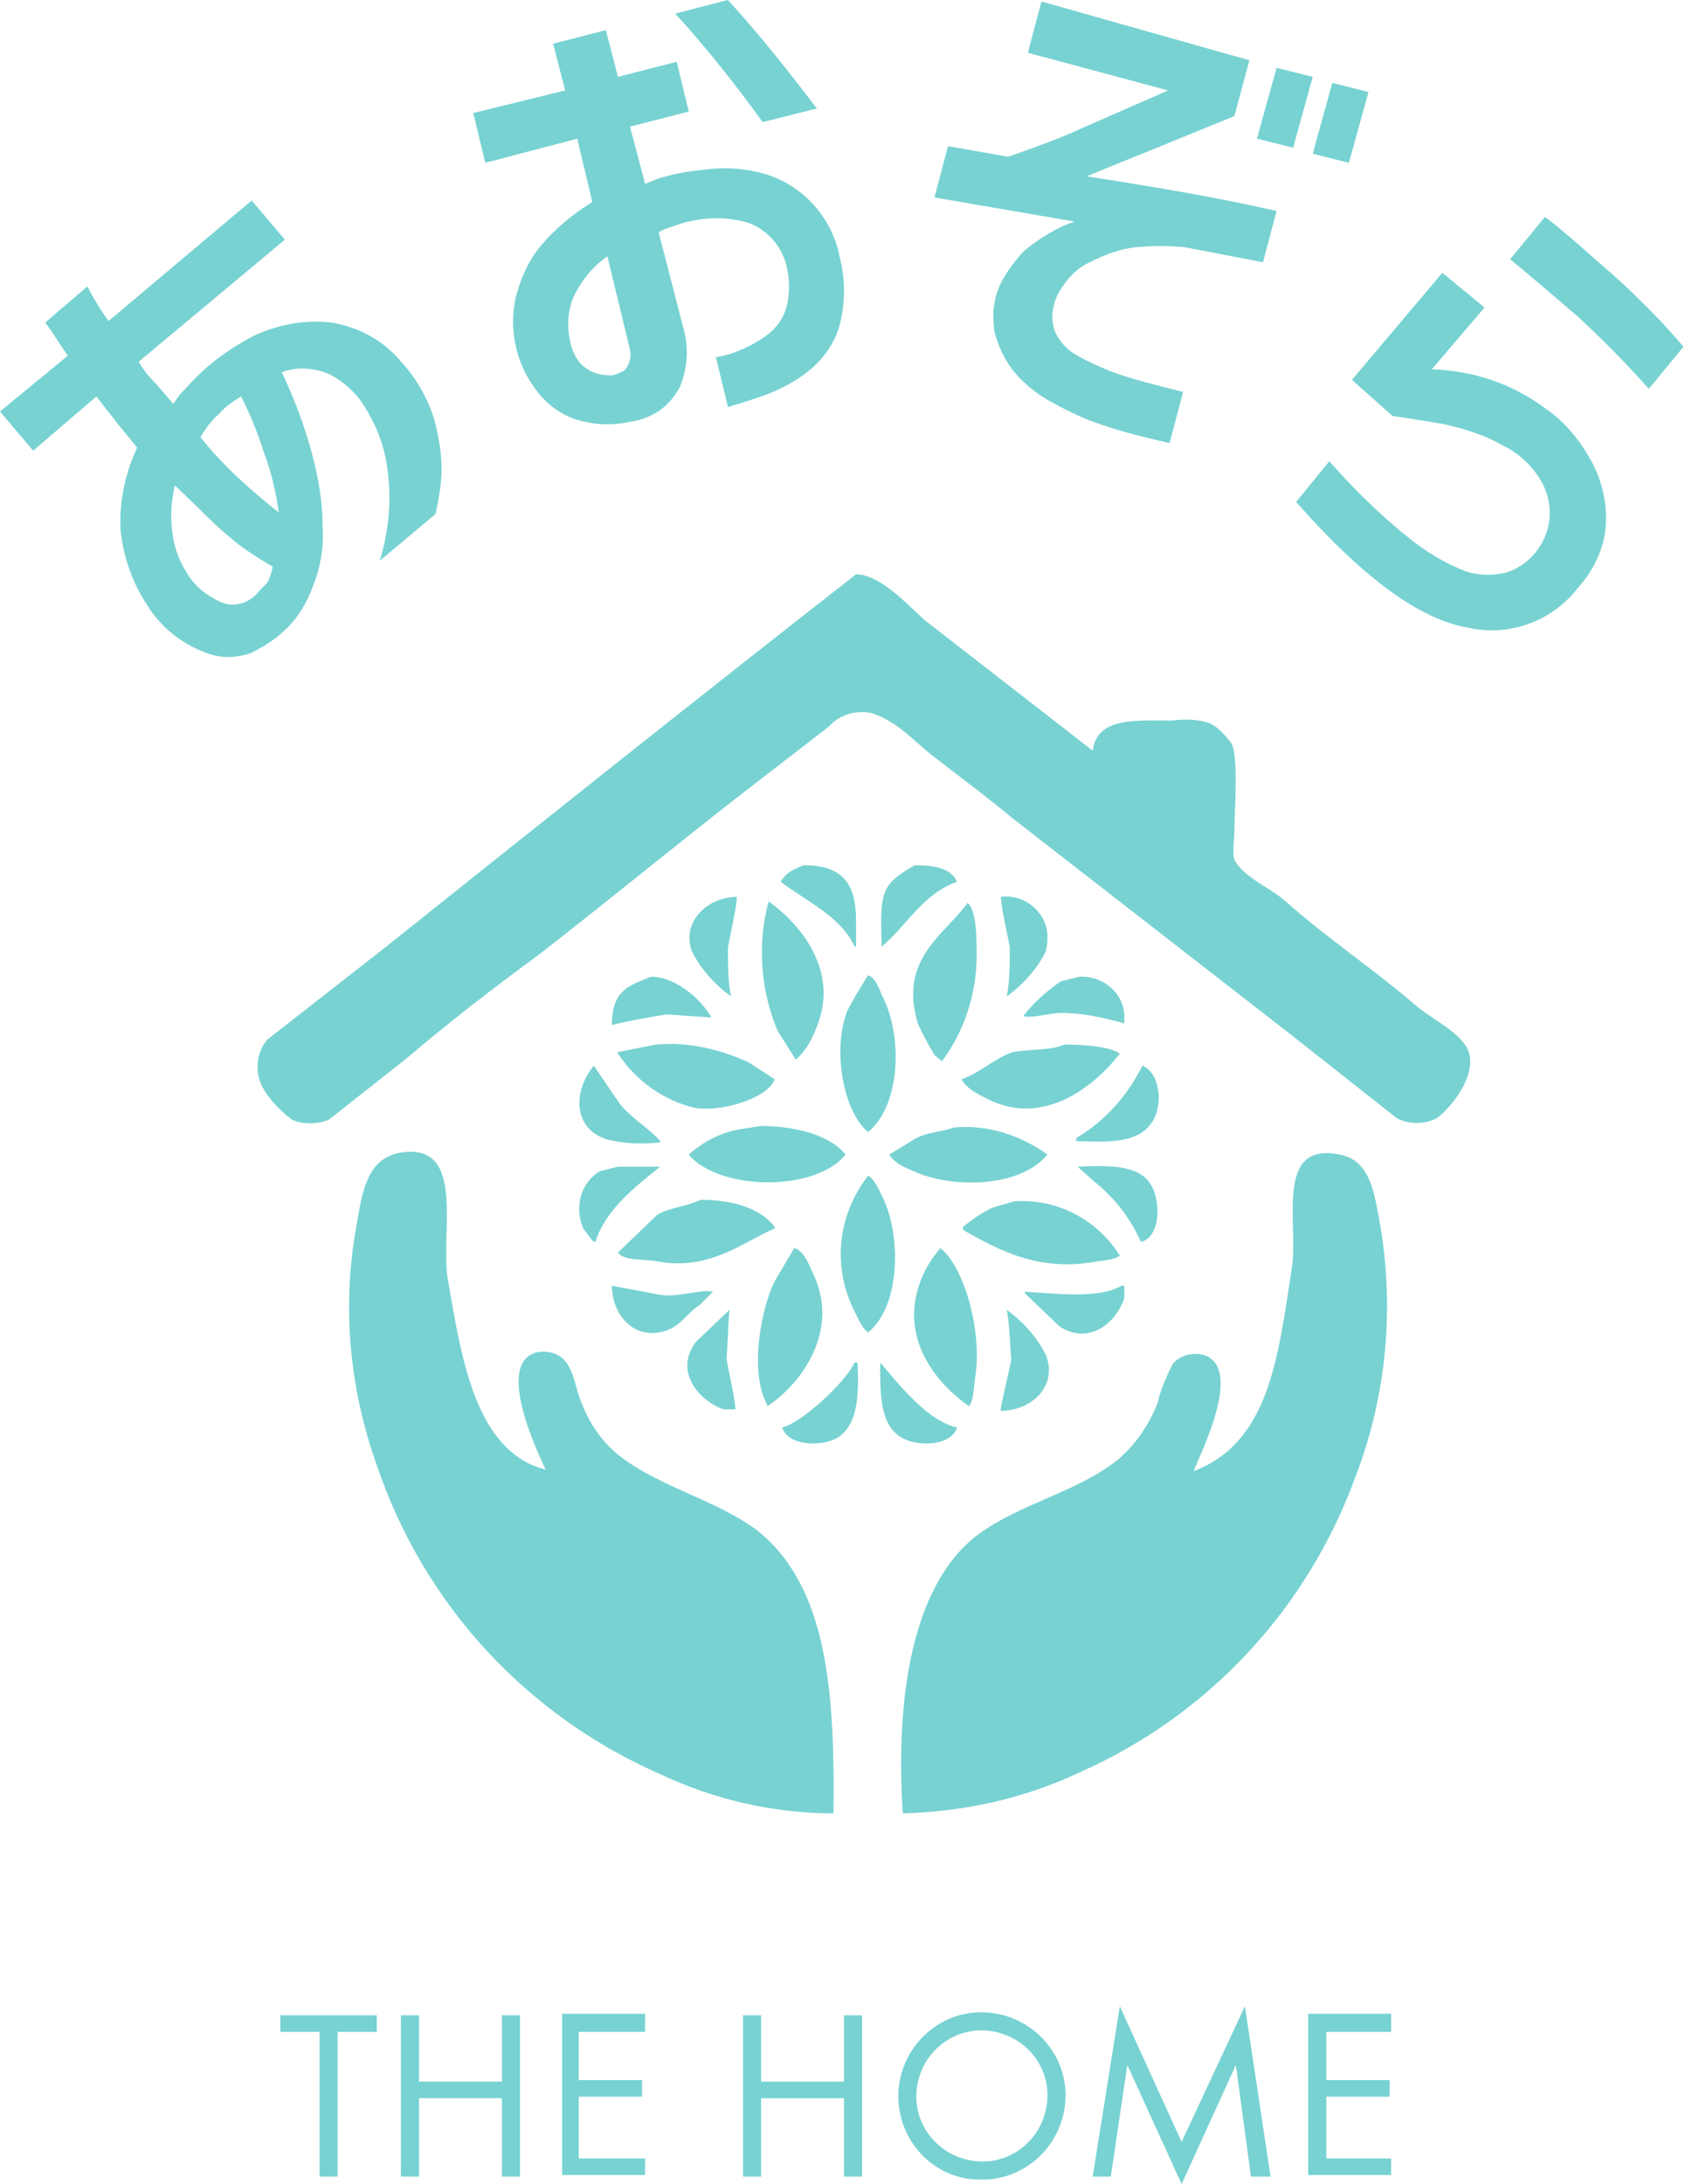 <?xml version="1.0" encoding="utf-8"?>
<!-- Generator: Adobe Illustrator 25.4.1, SVG Export Plug-In . SVG Version: 6.00 Build 0)  -->
<svg version="1.1" id="Layer_1" xmlns="http://www.w3.org/2000/svg" xmlns:xlink="http://www.w3.org/1999/xlink" x="0px" y="0px"
	 viewBox="0 0 111.8 144.9" style="enable-background:new 0 0 111.8 144.9;" xml:space="preserve">
<style type="text/css">
	.st0{fill:#78D2D2;}
	.st1{fill-rule:evenodd;clip-rule:evenodd;fill:#78D2D2;}
</style>
<g id="Layer_2_00000161606132338512734140000012039192903018944915_">
	<g id="Layer_1-2">
		<path class="st0" d="M22.4,134.8v9.6h-1.2v-9.6h-2.6v-1.1H25v1.1H22.4z"/>
		<path class="st0" d="M27.8,138.1h5.5v-4.4h1.2v10.7h-1.2v-5.2h-5.5v5.2h-1.2v-10.7h1.2V138.1z"/>
		<path class="st0" d="M42.8,134.8h-4.4v3.2h4.2v1.1h-4.2v4.1h4.4v1.1h-5.5v-10.7h5.5V134.8z"/>
		<path class="st0" d="M50.5,138.1H56v-4.4h1.2v10.7H56v-5.2h-5.5v5.2h-1.2v-10.7h1.2V138.1z"/>
		<path class="st0" d="M59.6,139.1c0-3.1,2.5-5.6,5.5-5.6c3.1,0,5.6,2.5,5.6,5.5c0,3.1-2.5,5.6-5.5,5.6c0,0,0,0,0,0
			c-3,0.1-5.5-2.3-5.6-5.4C59.6,139.2,59.6,139.1,59.6,139.1z M60.8,139.1c0,2.4,2,4.3,4.4,4.3c2.4,0,4.3-2,4.3-4.4
			c0-2.4-2-4.3-4.4-4.3C62.8,134.7,60.8,136.6,60.8,139.1C60.8,139.1,60.8,139.1,60.8,139.1z"/>
		<path class="st0" d="M72.5,144.4l1.8-11.3l4.1,9l4.2-9l1.7,11.3H83l-1-7.4l-3.6,7.9l-3.6-7.9l-1.1,7.4L72.5,144.4z"/>
		<path class="st0" d="M92.3,134.8h-4.3v3.2h4.2v1.1h-4.2v4.1h4.3v1.1h-5.5v-10.7h5.5V134.8z"/>
		<path class="st0" d="M2.2,29.9L0,27.3l4.5-3.7c-0.7-1-1.1-1.7-1.5-2.2L5.8,19c0.4,0.8,0.9,1.6,1.4,2.3l9.5-8l2.2,2.6L9.2,24
			c0.3,0.5,0.6,0.9,0.9,1.2s0.8,0.9,1.4,1.6c0.3-0.5,0.5-0.7,0.6-0.8l0.2-0.2c1.3-1.5,2.9-2.7,4.7-3.6c1.6-0.7,3.3-1,5-0.8
			c1.8,0.3,3.5,1.2,4.7,2.7c1,1.1,1.7,2.4,2.1,3.7c0.3,1.1,0.5,2.2,0.5,3.3c0,1-0.2,2-0.4,3l-3.7,3.1c0.6-2,0.8-4,0.5-6.1
			c-0.2-1.7-0.9-3.3-1.9-4.7c-0.6-0.7-1.2-1.2-2-1.6c-1-0.4-2.1-0.5-3.1-0.1c0.8,1.7,1.5,3.5,2,5.4c0.4,1.5,0.7,3.1,0.7,4.7
			c0.1,1.4-0.1,2.7-0.6,4c-0.4,1.1-1,2.2-1.9,3c-0.6,0.6-1.4,1.1-2.2,1.5c-1.1,0.4-2.2,0.4-3.3-0.1c-1.5-0.6-2.8-1.7-3.6-3
			c-1-1.5-1.6-3.2-1.8-5c-0.1-1.9,0.3-3.8,1.1-5.5l-1.3-1.6c-0.3-0.4-0.8-1-1.4-1.8L2.2,29.9z M17.2,39.2c0.2-0.2,0.3-0.3,0.5-0.5
			c0.2-0.3,0.3-0.7,0.4-1.1c-1-0.6-2-1.2-2.9-2c-1-0.8-2.1-2-3.6-3.4c-0.2,0.9-0.3,1.8-0.2,2.8c0.1,1.1,0.4,2.1,1,3
			c0.5,0.9,1.4,1.6,2.4,2C15.6,40.3,16.6,40,17.2,39.2L17.2,39.2z M18.5,34c-0.2-1.4-0.5-2.7-1-4c-0.4-1.3-0.9-2.5-1.5-3.7
			c-0.5,0.3-1.1,0.7-1.5,1.2c-0.5,0.4-0.9,1-1.2,1.5C14.8,30.9,16.6,32.5,18.5,34z"/>
		<path class="st0" d="M32.2,10.8l-0.8-3.3L37.5,6l-0.8-3.1L40.2,2L41,5.1l3.9-1l0.8,3.3l-3.9,1l1,3.8c0.5-0.2,0.9-0.4,1.4-0.5
			c1-0.3,2.1-0.4,3.1-0.5c1.1-0.1,2.2,0,3.3,0.3c2.6,0.7,4.6,2.9,5.1,5.5c0.4,1.5,0.4,3.1,0,4.6c-0.3,1.1-1,2.1-1.8,2.8
			c-0.8,0.7-1.7,1.2-2.6,1.6c-1,0.4-2,0.7-3,1l-0.8-3.3c1.2-0.2,2.3-0.7,3.3-1.4c0.7-0.5,1.2-1.2,1.4-2c0.2-0.8,0.2-1.7,0-2.6
			c-0.3-1.3-1.2-2.4-2.5-2.9c-1.6-0.5-3.4-0.4-5,0.2l-0.3,0.1c-0.3,0.1-0.5,0.2-0.7,0.3l1.7,6.6c0.3,1.2,0.2,2.5-0.3,3.7
			c-0.4,0.7-0.9,1.3-1.6,1.7c-0.5,0.3-1.1,0.5-1.8,0.6c-0.9,0.2-1.9,0.2-2.8,0c-1.1-0.2-2-0.7-2.8-1.5c-1.7-1.8-2.4-4.3-1.9-6.7
			c0.3-1.2,0.8-2.4,1.6-3.4c1-1.2,2.2-2.2,3.5-3l-1-4.2L32.2,10.8z M41.8,23.2l-1.5-6.2c-1,0.7-1.7,1.6-2.2,2.6
			c-0.4,0.9-0.5,1.9-0.3,2.9c0.1,0.6,0.3,1.1,0.7,1.6c0.3,0.3,0.7,0.6,1.2,0.7c0.3,0.1,0.6,0.1,0.9,0.1c0.1,0,0.4-0.1,0.8-0.3
			C41.8,24.2,41.9,23.6,41.8,23.2z M54.2,7.2c-1.9-2.5-3.8-4.9-5.9-7.2l-3.5,0.9c2.1,2.3,4,4.7,5.8,7.2L54.2,7.2z"/>
		<path class="st0" d="M89.7,25.2l6-7.1l2.8,2.3L95,24.5c2.7,0.1,5.2,0.9,7.4,2.5c1.5,1,2.6,2.4,3.4,4c0.6,1.3,0.9,2.8,0.7,4.3
			c-0.2,1.4-0.9,2.7-1.8,3.7c-1.8,2.3-4.7,3.3-7.5,2.6c-3.1-0.6-6.8-3.3-11.2-8.3l2.2-2.7c1.5,1.7,3,3.2,4.8,4.7
			c1.2,1,2.5,1.9,4,2.5c0.9,0.4,2,0.4,2.9,0.2c1.6-0.5,2.7-1.9,2.9-3.5c0.1-0.9-0.1-1.8-0.5-2.5c-0.6-1.1-1.6-2-2.7-2.5
			c-1.2-0.7-2.6-1.1-4-1.4c-1.3-0.2-2.4-0.4-3.2-0.5L89.7,25.2z M102.5,14.4c0.7,0.5,1.4,1.1,2.2,1.8s1.6,1.4,2.4,2.1
			s1.6,1.5,2.4,2.3s1.5,1.6,2.2,2.4l-2.3,2.8c-1.5-1.7-3-3.2-4.6-4.7c-1.4-1.2-2.9-2.5-4.6-3.9L102.5,14.4z"/>
		<path class="st0" d="M70.2,19.5c-0.4,0.8-0.5,1.7-0.2,2.5c0.3,0.7,0.9,1.3,1.5,1.6c0.7,0.4,1.4,0.7,2.1,1c1.6,0.6,3.3,1,4.9,1.4
			l-0.9,3.4c-1.7-0.4-3.4-0.8-5-1.4c-0.6-0.2-1.5-0.6-2.6-1.2c-1-0.5-1.9-1.2-2.6-2c-0.7-0.8-1.1-1.7-1.4-2.7
			c-0.2-1.2-0.1-2.4,0.5-3.5c0.4-0.7,0.9-1.4,1.5-2c1-0.8,2.1-1.5,3.3-1.9L62,13.1l0.9-3.4l4,0.7c2-0.7,3.6-1.3,4.9-1.9l5.7-2.5
			l-9.3-2.5l0.9-3.4L82.9,4l-1,3.7l-4.4,1.8c-1.2,0.5-3,1.2-5.4,2.2c4.5,0.7,8.7,1.4,12.6,2.3l-0.9,3.4l-5.2-1
			c-1.1-0.1-2.1-0.1-3.2,0c-1.1,0.1-2.1,0.5-3.1,1C71.4,17.8,70.7,18.6,70.2,19.5z M85.8,9.8l1.3-4.7l-2.4-0.6l-1.3,4.7L85.8,9.8z
			 M89.5,10.8l1.3-4.7l-2.4-0.6l-1.3,4.7L89.5,10.8z"/>
		<path id="Path_1581" class="st1" d="M56.8,38.1c1.6,0,3.5,2.1,4.5,3l11.2,8.7c0.3-2.2,2.7-2,5.3-2c0.8-0.1,1.7-0.1,2.5,0.2
			c0.6,0.3,1,0.8,1.4,1.3c0.5,0.9,0.2,4.5,0.2,5.9c0,0.5-0.2,1.7,0.1,2c0.7,1.1,2.3,1.7,3.3,2.6c2.7,2.4,5.7,4.4,8.4,6.7
			c1.1,1,2.7,1.7,3.5,2.8c1.2,1.7-1,4.3-1.9,4.9c-0.8,0.4-1.8,0.4-2.6,0l-7.1-5.6L67.2,54.3c-1.8-1.5-3.7-2.9-5.5-4.3
			c-1.2-1-2.3-2.2-3.9-2.7c-1-0.2-2.1,0.1-2.8,0.9l-5.7,4.4c-4.5,3.5-9,7.2-13.5,10.7c-3,2.2-6,4.5-8.8,6.9l-5.2,4.1
			c-0.8,0.3-1.7,0.3-2.4,0c-0.8-0.6-1.5-1.3-2-2.2c-0.5-1-0.4-2.2,0.3-3.1l7.8-6.1C35.9,54.6,46.3,46.3,56.8,38.1z"/>
		<path id="Path_1584" class="st1" d="M53.3,57.4c2.6,0,3.5,1.2,3.5,3.7l0,1.7l-0.1,0c-0.9-2-3.2-3-4.9-4.3
			C52.2,57.8,52.7,57.7,53.3,57.4z"/>
		<path id="Path_1585" class="st1" d="M60.7,57.4c1.3,0,2.4,0.2,2.8,1.1c-2.3,0.8-3.4,3-5,4.3l0,0C58.4,59.2,58.4,58.7,60.7,57.4z"
			/>
		<path id="Path_1586" class="st1" d="M48.9,59.5c-0.1,1.1-0.4,2.2-0.6,3.4c0,1.1,0,2.2,0.2,3.2c-1.1-0.8-2-1.8-2.6-3
			C45.2,61.1,47,59.5,48.9,59.5z"/>
		<path id="Path_1587" class="st1" d="M66.4,59.5c1.6-0.2,3,1,3.1,2.5c0,0.4,0,0.9-0.2,1.3c-0.6,1.1-1.5,2.1-2.5,2.8
			C67,65.1,67,64,67,62.9C66.8,61.7,66.5,60.6,66.4,59.5z"/>
		<path id="Path_1588" class="st1" d="M51,59.8c2.1,1.5,4.7,4.6,3.2,8.3c-0.3,0.8-0.7,1.6-1.4,2.2h0l-1.2-1.9
			C50.5,65.8,50.2,62.7,51,59.8z"/>
		<path id="Path_1589" class="st1" d="M64.2,59.9c0.6,0.5,0.6,2.4,0.6,3.5c0,2.5-0.8,5-2.3,7L62,70c-0.4-0.7-0.8-1.4-1.1-2.1
			C59.6,63.6,62.7,62,64.2,59.9z"/>
		<path id="Path_1590" class="st1" d="M57.6,64.7c0.5,0.2,0.7,0.8,0.9,1.3c1.4,2.6,1.3,7.3-0.9,9.1c-1.6-1.3-2.4-5.3-1.4-8
			C56.6,66.3,57.1,65.5,57.6,64.7z"/>
		<path id="Path_1591" class="st1" d="M43.2,64.8c1.7,0,3.4,1.6,4,2.7l-3-0.2c-1.2,0.2-2.4,0.4-3.6,0.7
			C40.6,65.7,41.7,65.4,43.2,64.8z"/>
		<path id="Path_1592" class="st1" d="M71.6,64.8c1.5-0.1,2.9,1,3,2.5c0,0.2,0,0.4,0,0.6c-1.4-0.4-2.8-0.7-4.2-0.7
			c-0.7,0-2.1,0.4-2.5,0.2c0.7-0.9,1.6-1.7,2.5-2.3L71.6,64.8z"/>
		<path id="Path_1593" class="st1" d="M43.5,69.3c2.1-0.2,4.3,0.3,6.2,1.2l1.7,1.1c-0.4,1.2-3.4,2.2-5.3,1.9
			C44,73,42.2,71.7,41,69.9v-0.1L43.5,69.3z"/>
		<path id="Path_1594" class="st1" d="M70.6,69.3c1.2,0,3,0.1,3.7,0.6c-1.7,2.2-5.1,4.9-8.8,3c-0.6-0.3-1.4-0.7-1.7-1.3
			c1.2-0.4,2.2-1.4,3.4-1.8C68.2,69.6,69.8,69.7,70.6,69.3z"/>
		<path id="Path_1595" class="st1" d="M39.4,70.7l1.7,2.5c0.8,1,1.9,1.6,2.7,2.5v0.1c-1.2,0.1-2.3,0.1-3.5-0.2
			C38,74.9,38,72.4,39.4,70.7z"/>
		<path id="Path_1596" class="st1" d="M75.8,70.7c1.2,0.5,1.4,2.7,0.6,3.8c-0.9,1.3-2.7,1.3-5,1.2v-0.2
			C73.3,74.4,74.8,72.7,75.8,70.7z"/>
		<path id="Path_1597" class="st1" d="M50.5,74.7c2.2,0,4.6,0.6,5.6,1.9c-2,2.5-8.4,2.4-10.4,0c1-0.9,2.2-1.5,3.5-1.7L50.5,74.7z"/>
		<path id="Path_1598" class="st1" d="M63.3,74.8c2.2-0.2,4.4,0.5,6.2,1.8l-0.1,0.1c-1.8,2.1-6.4,2.2-9,0.9c-0.5-0.2-1.1-0.5-1.4-1
			l1.8-1.1C61.6,75.1,62.5,75.1,63.3,74.8z"/>
		<path id="Path_1599" class="st1" d="M55.3,120.3c-4,0-7.9-0.9-11.5-2.6c-8.9-3.9-15.7-11.3-18.8-20.5c-1.8-5-2.3-10.4-1.4-15.6
			c0.4-2.2,0.6-4.6,2.8-5.1c4.6-0.9,2.8,5.2,3.3,8.3c0.9,5.2,1.8,11.5,6.5,12.7c-0.6-1.3-3.4-7.2-0.5-7.8c0.7-0.1,1.4,0.1,1.8,0.6
			c0.6,0.7,0.7,1.9,1.1,2.8c0.5,1.3,1.3,2.5,2.4,3.4c2.6,2.1,6.5,3,9.2,5C54.9,105.2,55.4,112.2,55.3,120.3z"/>
		<path id="Path_1600" class="st1" d="M59.9,120.3c-0.5-7.6,0.6-15.2,5-18.5c2.7-2,6.5-2.8,9.2-4.9c1.2-1,2.1-2.3,2.7-3.8
			c0.2-0.9,0.6-1.8,1-2.6c0.5-0.6,1.3-0.8,2.1-0.6c2.6,0.9-0.2,6.4-0.7,7.7c5-1.9,5.6-7.5,6.5-13.4c0.5-3-1.2-8.5,3.2-7.6
			c2.1,0.4,2.3,2.7,2.7,4.8c0.9,5.5,0.4,11.1-1.6,16.4c-3.2,8.9-9.8,16-18.4,19.8C68,119.3,64,120.2,59.9,120.3z"/>
		<path id="Path_1601" class="st1" d="M41,77.4h2.8c-1.6,1.3-3.6,2.8-4.3,5l-0.2-0.1l-0.6-0.8c-0.6-1.4-0.2-3,1.1-3.8L41,77.4z"/>
		<path id="Path_1602" class="st1" d="M71.5,77.4c2.1-0.1,4-0.1,4.8,1.1c0.7,1,0.8,3.5-0.6,3.9c-0.7-1.6-1.8-3-3.2-4.1L71.5,77.4z"
			/>
		<path id="Path_1603" class="st1" d="M57.6,78c0.4,0.2,0.7,0.9,0.9,1.3c1.3,2.5,1.3,7.3-0.9,9.1c-0.4-0.3-0.6-0.8-0.8-1.2
			C55.2,84.2,55.5,80.7,57.6,78z"/>
		<path id="Path_1604" class="st1" d="M46.5,79.6c2.2,0,4,0.6,4.9,1.8v0.1c-2.1,0.9-4.3,2.8-7.7,2.2c-0.8-0.2-2.3,0-2.7-0.6l2.6-2.5
			C44.4,80.1,45.4,80.1,46.5,79.6z"/>
		<path id="Path_1605" class="st1" d="M67.3,79.7c2.8-0.2,5.5,1.2,7,3.6c-0.4,0.3-1,0.3-1.6,0.4c-3.8,0.7-6.5-0.8-8.8-2.1v-0.2
			c0.6-0.5,1.3-1,2-1.3L67.3,79.7z"/>
		<path id="Path_1606" class="st1" d="M52.7,82.8c0.7,0.2,1,1.2,1.3,1.8c1.7,3.7-0.8,7.2-3.1,8.7v-0.1c-1.2-2.2-0.4-6.4,0.5-8.2
			L52.7,82.8z"/>
		<path id="Path_1607" class="st1" d="M62.4,82.8c1.6,1.3,2.8,5.6,2.3,8.6c-0.1,0.7-0.1,1.5-0.4,1.9c-2-1.4-4.6-4.3-3.3-8.1
			C61.3,84.3,61.8,83.5,62.4,82.8z"/>
		<path id="Path_1608" class="st1" d="M40.6,85.3l3.2,0.6c1.2,0.2,2.7-0.4,3.5-0.2l-0.9,0.9c-0.7,0.4-1.1,1.2-2,1.6
			C42.2,89.1,40.6,87.3,40.6,85.3z"/>
		<path id="Path_1609" class="st1" d="M74.4,85.3h0.2v0.8c-0.5,1.6-2.3,3.2-4.3,1.9L68,85.8v-0.1C70,85.8,72.9,86.2,74.4,85.3z"/>
		<path id="Path_1610" class="st1" d="M48.4,86.9c-0.1,1.1-0.1,2.2-0.2,3.2c0.2,1.2,0.5,2.3,0.6,3.4h-0.8c-1.7-0.6-3.3-2.6-1.8-4.5
			L48.4,86.9z"/>
		<path id="Path_1611" class="st1" d="M66.8,86.9c1.1,0.8,2,1.8,2.6,3c0.8,2.1-1,3.7-3,3.7v-0.2l0.7-3.2C67,89.1,67,88,66.8,86.9z"
			/>
		<path id="Path_1612" class="st1" d="M58.4,90.4l1.2,1.4c0.9,1,2.4,2.6,3.9,2.9c-0.4,1.3-2.8,1.3-3.8,0.6
			C58.4,94.4,58.4,92.6,58.4,90.4z"/>
		<path id="Path_1613" class="st1" d="M56.7,90.4h0.2c0.1,2.2,0,4-1.2,4.9c-1,0.7-3.4,0.7-3.8-0.6C53.2,94.4,56.1,91.7,56.7,90.4z"
			/>
	</g>
</g>
</svg>
